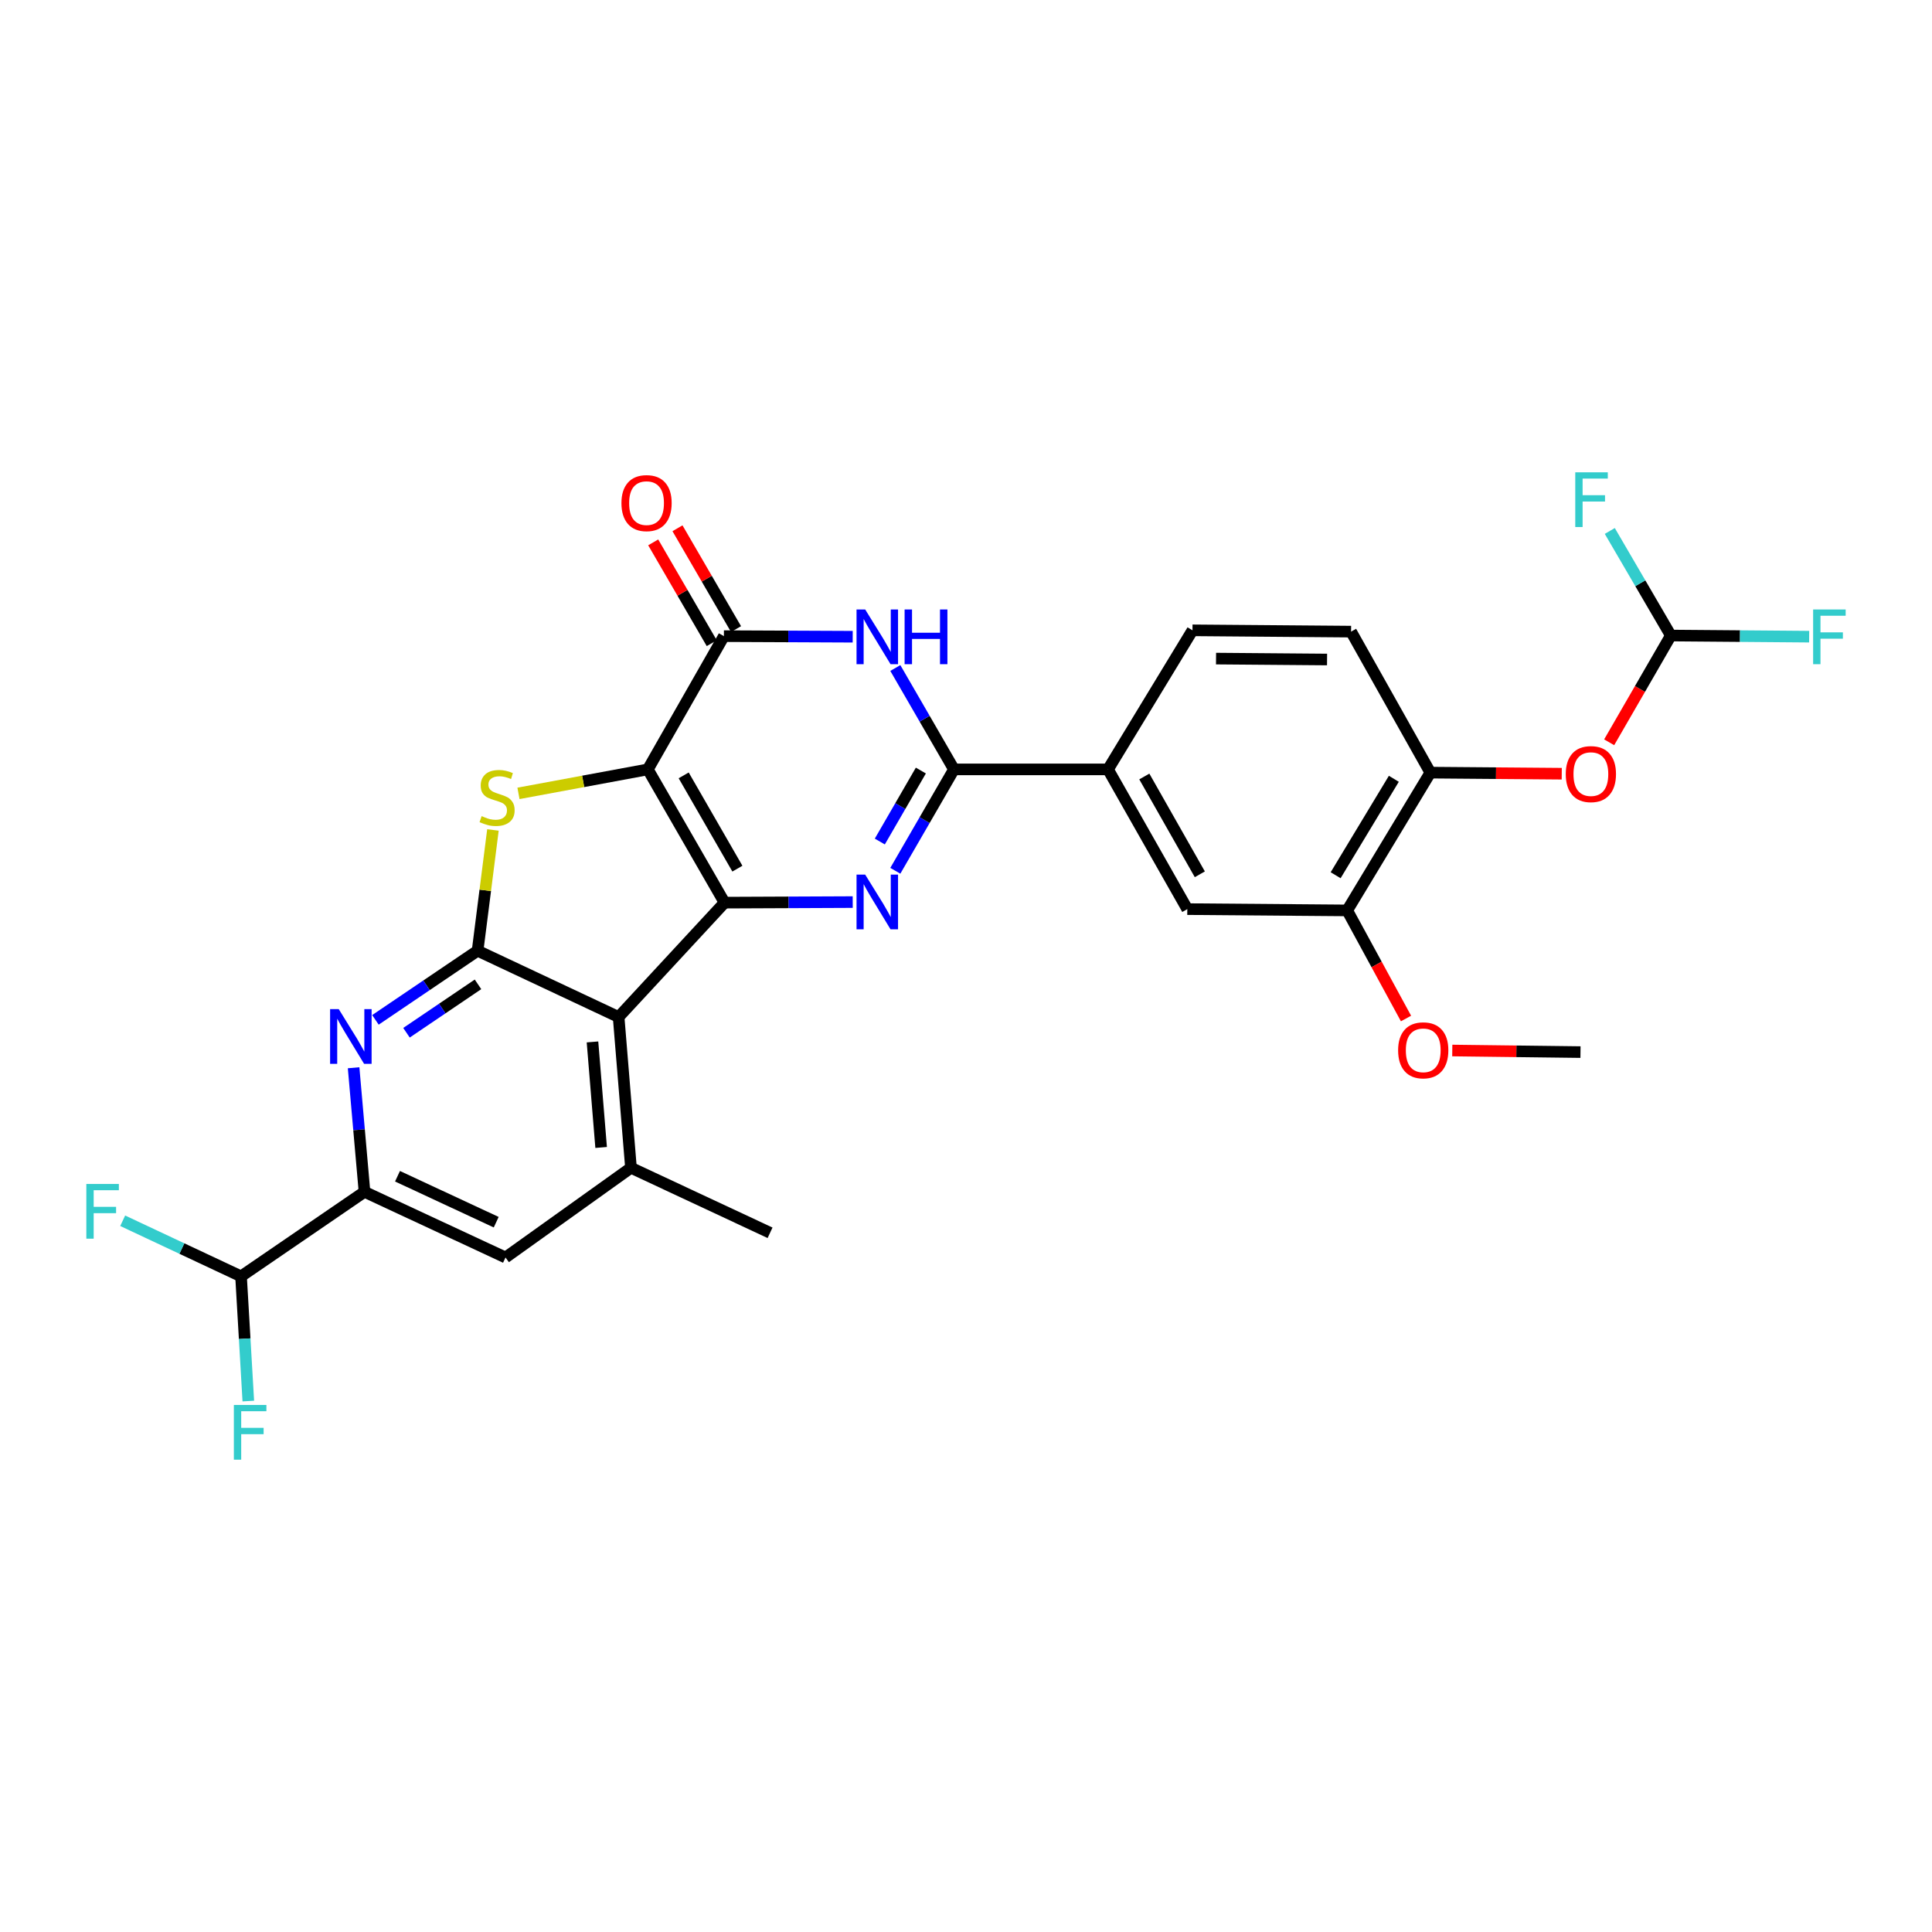 <?xml version='1.0' encoding='iso-8859-1'?>
<svg version='1.1' baseProfile='full'
              xmlns='http://www.w3.org/2000/svg'
                      xmlns:rdkit='http://www.rdkit.org/xml'
                      xmlns:xlink='http://www.w3.org/1999/xlink'
                  xml:space='preserve'
width='1000px' height='1000px' viewBox='0 0 1000 1000'>
<!-- END OF HEADER -->
<rect style='opacity:1.0;fill:#FFFFFF;stroke:none' width='1000' height='1000' x='0' y='0'> </rect>
<path class='bond-0' d='M 335.323,398.235 L 375.033,467.208' style='fill:none;fill-rule:evenodd;stroke:#000000;stroke-width:6px;stroke-linecap:butt;stroke-linejoin:miter;stroke-opacity:1' />
<path class='bond-0' d='M 353.873,401.33 L 381.67,449.612' style='fill:none;fill-rule:evenodd;stroke:#000000;stroke-width:6px;stroke-linecap:butt;stroke-linejoin:miter;stroke-opacity:1' />
<path class='bond-4' d='M 335.323,398.235 L 301.84,404.442' style='fill:none;fill-rule:evenodd;stroke:#000000;stroke-width:6px;stroke-linecap:butt;stroke-linejoin:miter;stroke-opacity:1' />
<path class='bond-4' d='M 301.84,404.442 L 268.356,410.65' style='fill:none;fill-rule:evenodd;stroke:#CCCC00;stroke-width:6px;stroke-linecap:butt;stroke-linejoin:miter;stroke-opacity:1' />
<path class='bond-6' d='M 335.323,398.235 L 374.686,329.269' style='fill:none;fill-rule:evenodd;stroke:#000000;stroke-width:6px;stroke-linecap:butt;stroke-linejoin:miter;stroke-opacity:1' />
<path class='bond-1' d='M 375.033,467.208 L 408.2,467.063' style='fill:none;fill-rule:evenodd;stroke:#000000;stroke-width:6px;stroke-linecap:butt;stroke-linejoin:miter;stroke-opacity:1' />
<path class='bond-1' d='M 408.2,467.063 L 441.366,466.917' style='fill:none;fill-rule:evenodd;stroke:#0000FF;stroke-width:6px;stroke-linecap:butt;stroke-linejoin:miter;stroke-opacity:1' />
<path class='bond-2' d='M 375.033,467.208 L 320.195,526.406' style='fill:none;fill-rule:evenodd;stroke:#000000;stroke-width:6px;stroke-linecap:butt;stroke-linejoin:miter;stroke-opacity:1' />
<path class='bond-30' d='M 463.417,450.719 L 478.592,424.477' style='fill:none;fill-rule:evenodd;stroke:#0000FF;stroke-width:6px;stroke-linecap:butt;stroke-linejoin:miter;stroke-opacity:1' />
<path class='bond-30' d='M 478.592,424.477 L 493.768,398.235' style='fill:none;fill-rule:evenodd;stroke:#000000;stroke-width:6px;stroke-linecap:butt;stroke-linejoin:miter;stroke-opacity:1' />
<path class='bond-30' d='M 455.39,435.572 L 466.013,417.203' style='fill:none;fill-rule:evenodd;stroke:#0000FF;stroke-width:6px;stroke-linecap:butt;stroke-linejoin:miter;stroke-opacity:1' />
<path class='bond-30' d='M 466.013,417.203 L 476.636,398.833' style='fill:none;fill-rule:evenodd;stroke:#000000;stroke-width:6px;stroke-linecap:butt;stroke-linejoin:miter;stroke-opacity:1' />
<path class='bond-9' d='M 320.195,526.406 L 326.589,604.446' style='fill:none;fill-rule:evenodd;stroke:#000000;stroke-width:6px;stroke-linecap:butt;stroke-linejoin:miter;stroke-opacity:1' />
<path class='bond-9' d='M 306.671,539.299 L 311.147,593.926' style='fill:none;fill-rule:evenodd;stroke:#000000;stroke-width:6px;stroke-linecap:butt;stroke-linejoin:miter;stroke-opacity:1' />
<path class='bond-29' d='M 320.195,526.406 L 247.201,492.097' style='fill:none;fill-rule:evenodd;stroke:#000000;stroke-width:6px;stroke-linecap:butt;stroke-linejoin:miter;stroke-opacity:1' />
<path class='bond-3' d='M 247.201,492.097 L 251.174,460.839' style='fill:none;fill-rule:evenodd;stroke:#000000;stroke-width:6px;stroke-linecap:butt;stroke-linejoin:miter;stroke-opacity:1' />
<path class='bond-3' d='M 251.174,460.839 L 255.146,429.582' style='fill:none;fill-rule:evenodd;stroke:#CCCC00;stroke-width:6px;stroke-linecap:butt;stroke-linejoin:miter;stroke-opacity:1' />
<path class='bond-8' d='M 247.201,492.097 L 220.761,509.989' style='fill:none;fill-rule:evenodd;stroke:#000000;stroke-width:6px;stroke-linecap:butt;stroke-linejoin:miter;stroke-opacity:1' />
<path class='bond-8' d='M 220.761,509.989 L 194.322,527.881' style='fill:none;fill-rule:evenodd;stroke:#0000FF;stroke-width:6px;stroke-linecap:butt;stroke-linejoin:miter;stroke-opacity:1' />
<path class='bond-8' d='M 247.413,509.499 L 228.905,522.023' style='fill:none;fill-rule:evenodd;stroke:#000000;stroke-width:6px;stroke-linecap:butt;stroke-linejoin:miter;stroke-opacity:1' />
<path class='bond-8' d='M 228.905,522.023 L 210.397,534.548' style='fill:none;fill-rule:evenodd;stroke:#0000FF;stroke-width:6px;stroke-linecap:butt;stroke-linejoin:miter;stroke-opacity:1' />
<path class='bond-5' d='M 493.768,398.235 L 478.593,372' style='fill:none;fill-rule:evenodd;stroke:#000000;stroke-width:6px;stroke-linecap:butt;stroke-linejoin:miter;stroke-opacity:1' />
<path class='bond-5' d='M 478.593,372 L 463.419,345.765' style='fill:none;fill-rule:evenodd;stroke:#0000FF;stroke-width:6px;stroke-linecap:butt;stroke-linejoin:miter;stroke-opacity:1' />
<path class='bond-11' d='M 493.768,398.235 L 573.503,398.235' style='fill:none;fill-rule:evenodd;stroke:#000000;stroke-width:6px;stroke-linecap:butt;stroke-linejoin:miter;stroke-opacity:1' />
<path class='bond-7' d='M 374.686,329.269 L 408.022,329.418' style='fill:none;fill-rule:evenodd;stroke:#000000;stroke-width:6px;stroke-linecap:butt;stroke-linejoin:miter;stroke-opacity:1' />
<path class='bond-7' d='M 408.022,329.418 L 441.357,329.567' style='fill:none;fill-rule:evenodd;stroke:#0000FF;stroke-width:6px;stroke-linecap:butt;stroke-linejoin:miter;stroke-opacity:1' />
<path class='bond-19' d='M 380.969,325.62 L 365.817,299.526' style='fill:none;fill-rule:evenodd;stroke:#000000;stroke-width:6px;stroke-linecap:butt;stroke-linejoin:miter;stroke-opacity:1' />
<path class='bond-19' d='M 365.817,299.526 L 350.664,273.432' style='fill:none;fill-rule:evenodd;stroke:#FF0000;stroke-width:6px;stroke-linecap:butt;stroke-linejoin:miter;stroke-opacity:1' />
<path class='bond-19' d='M 368.403,332.917 L 353.251,306.823' style='fill:none;fill-rule:evenodd;stroke:#000000;stroke-width:6px;stroke-linecap:butt;stroke-linejoin:miter;stroke-opacity:1' />
<path class='bond-19' d='M 353.251,306.823 L 338.098,280.729' style='fill:none;fill-rule:evenodd;stroke:#FF0000;stroke-width:6px;stroke-linecap:butt;stroke-linejoin:miter;stroke-opacity:1' />
<path class='bond-10' d='M 183.023,552.667 L 185.844,584.78' style='fill:none;fill-rule:evenodd;stroke:#0000FF;stroke-width:6px;stroke-linecap:butt;stroke-linejoin:miter;stroke-opacity:1' />
<path class='bond-10' d='M 185.844,584.78 L 188.665,616.894' style='fill:none;fill-rule:evenodd;stroke:#000000;stroke-width:6px;stroke-linecap:butt;stroke-linejoin:miter;stroke-opacity:1' />
<path class='bond-12' d='M 326.589,604.446 L 261.651,650.872' style='fill:none;fill-rule:evenodd;stroke:#000000;stroke-width:6px;stroke-linecap:butt;stroke-linejoin:miter;stroke-opacity:1' />
<path class='bond-27' d='M 326.589,604.446 L 398.582,638.093' style='fill:none;fill-rule:evenodd;stroke:#000000;stroke-width:6px;stroke-linecap:butt;stroke-linejoin:miter;stroke-opacity:1' />
<path class='bond-18' d='M 188.665,616.894 L 124.761,660.632' style='fill:none;fill-rule:evenodd;stroke:#000000;stroke-width:6px;stroke-linecap:butt;stroke-linejoin:miter;stroke-opacity:1' />
<path class='bond-31' d='M 188.665,616.894 L 261.651,650.872' style='fill:none;fill-rule:evenodd;stroke:#000000;stroke-width:6px;stroke-linecap:butt;stroke-linejoin:miter;stroke-opacity:1' />
<path class='bond-31' d='M 205.746,608.817 L 256.836,632.602' style='fill:none;fill-rule:evenodd;stroke:#000000;stroke-width:6px;stroke-linecap:butt;stroke-linejoin:miter;stroke-opacity:1' />
<path class='bond-15' d='M 573.503,398.235 L 614.545,470.559' style='fill:none;fill-rule:evenodd;stroke:#000000;stroke-width:6px;stroke-linecap:butt;stroke-linejoin:miter;stroke-opacity:1' />
<path class='bond-15' d='M 592.297,401.911 L 621.026,452.538' style='fill:none;fill-rule:evenodd;stroke:#000000;stroke-width:6px;stroke-linecap:butt;stroke-linejoin:miter;stroke-opacity:1' />
<path class='bond-20' d='M 573.503,398.235 L 617.225,326.258' style='fill:none;fill-rule:evenodd;stroke:#000000;stroke-width:6px;stroke-linecap:butt;stroke-linejoin:miter;stroke-opacity:1' />
<path class='bond-13' d='M 740.343,399.914 L 697.307,471.229' style='fill:none;fill-rule:evenodd;stroke:#000000;stroke-width:6px;stroke-linecap:butt;stroke-linejoin:miter;stroke-opacity:1' />
<path class='bond-13' d='M 721.446,403.103 L 691.321,453.024' style='fill:none;fill-rule:evenodd;stroke:#000000;stroke-width:6px;stroke-linecap:butt;stroke-linejoin:miter;stroke-opacity:1' />
<path class='bond-16' d='M 740.343,399.914 L 774.351,400.191' style='fill:none;fill-rule:evenodd;stroke:#000000;stroke-width:6px;stroke-linecap:butt;stroke-linejoin:miter;stroke-opacity:1' />
<path class='bond-16' d='M 774.351,400.191 L 808.359,400.469' style='fill:none;fill-rule:evenodd;stroke:#FF0000;stroke-width:6px;stroke-linecap:butt;stroke-linejoin:miter;stroke-opacity:1' />
<path class='bond-32' d='M 740.343,399.914 L 699.317,326.928' style='fill:none;fill-rule:evenodd;stroke:#000000;stroke-width:6px;stroke-linecap:butt;stroke-linejoin:miter;stroke-opacity:1' />
<path class='bond-14' d='M 697.307,471.229 L 614.545,470.559' style='fill:none;fill-rule:evenodd;stroke:#000000;stroke-width:6px;stroke-linecap:butt;stroke-linejoin:miter;stroke-opacity:1' />
<path class='bond-26' d='M 697.307,471.229 L 712.529,499.205' style='fill:none;fill-rule:evenodd;stroke:#000000;stroke-width:6px;stroke-linecap:butt;stroke-linejoin:miter;stroke-opacity:1' />
<path class='bond-26' d='M 712.529,499.205 L 727.75,527.182' style='fill:none;fill-rule:evenodd;stroke:#FF0000;stroke-width:6px;stroke-linecap:butt;stroke-linejoin:miter;stroke-opacity:1' />
<path class='bond-17' d='M 832.903,384.203 L 848.86,356.579' style='fill:none;fill-rule:evenodd;stroke:#FF0000;stroke-width:6px;stroke-linecap:butt;stroke-linejoin:miter;stroke-opacity:1' />
<path class='bond-17' d='M 848.86,356.579 L 864.817,328.954' style='fill:none;fill-rule:evenodd;stroke:#000000;stroke-width:6px;stroke-linecap:butt;stroke-linejoin:miter;stroke-opacity:1' />
<path class='bond-22' d='M 864.817,328.954 L 849.022,301.891' style='fill:none;fill-rule:evenodd;stroke:#000000;stroke-width:6px;stroke-linecap:butt;stroke-linejoin:miter;stroke-opacity:1' />
<path class='bond-22' d='M 849.022,301.891 L 833.227,274.827' style='fill:none;fill-rule:evenodd;stroke:#33CCCC;stroke-width:6px;stroke-linecap:butt;stroke-linejoin:miter;stroke-opacity:1' />
<path class='bond-23' d='M 864.817,328.954 L 900.619,329.246' style='fill:none;fill-rule:evenodd;stroke:#000000;stroke-width:6px;stroke-linecap:butt;stroke-linejoin:miter;stroke-opacity:1' />
<path class='bond-23' d='M 900.619,329.246 L 936.421,329.538' style='fill:none;fill-rule:evenodd;stroke:#33CCCC;stroke-width:6px;stroke-linecap:butt;stroke-linejoin:miter;stroke-opacity:1' />
<path class='bond-24' d='M 124.761,660.632 L 126.643,692.909' style='fill:none;fill-rule:evenodd;stroke:#000000;stroke-width:6px;stroke-linecap:butt;stroke-linejoin:miter;stroke-opacity:1' />
<path class='bond-24' d='M 126.643,692.909 L 128.524,725.186' style='fill:none;fill-rule:evenodd;stroke:#33CCCC;stroke-width:6px;stroke-linecap:butt;stroke-linejoin:miter;stroke-opacity:1' />
<path class='bond-25' d='M 124.761,660.632 L 94.133,646.247' style='fill:none;fill-rule:evenodd;stroke:#000000;stroke-width:6px;stroke-linecap:butt;stroke-linejoin:miter;stroke-opacity:1' />
<path class='bond-25' d='M 94.133,646.247 L 63.506,631.861' style='fill:none;fill-rule:evenodd;stroke:#33CCCC;stroke-width:6px;stroke-linecap:butt;stroke-linejoin:miter;stroke-opacity:1' />
<path class='bond-21' d='M 617.225,326.258 L 699.317,326.928' style='fill:none;fill-rule:evenodd;stroke:#000000;stroke-width:6px;stroke-linecap:butt;stroke-linejoin:miter;stroke-opacity:1' />
<path class='bond-21' d='M 629.42,340.889 L 686.885,341.358' style='fill:none;fill-rule:evenodd;stroke:#000000;stroke-width:6px;stroke-linecap:butt;stroke-linejoin:miter;stroke-opacity:1' />
<path class='bond-28' d='M 751.697,543.746 L 784.878,544.154' style='fill:none;fill-rule:evenodd;stroke:#FF0000;stroke-width:6px;stroke-linecap:butt;stroke-linejoin:miter;stroke-opacity:1' />
<path class='bond-28' d='M 784.878,544.154 L 818.06,544.562' style='fill:none;fill-rule:evenodd;stroke:#000000;stroke-width:6px;stroke-linecap:butt;stroke-linejoin:miter;stroke-opacity:1' />
<path  class='atom-2' d='M 447.822 452.701
L 457.102 467.701
Q 458.022 469.181, 459.502 471.861
Q 460.982 474.541, 461.062 474.701
L 461.062 452.701
L 464.822 452.701
L 464.822 481.021
L 460.942 481.021
L 450.982 464.621
Q 449.822 462.701, 448.582 460.501
Q 447.382 458.301, 447.022 457.621
L 447.022 481.021
L 443.342 481.021
L 443.342 452.701
L 447.822 452.701
' fill='#0000FF'/>
<path  class='atom-5' d='M 249.292 422.421
Q 249.612 422.541, 250.932 423.101
Q 252.252 423.661, 253.692 424.021
Q 255.172 424.341, 256.612 424.341
Q 259.292 424.341, 260.852 423.061
Q 262.412 421.741, 262.412 419.461
Q 262.412 417.901, 261.612 416.941
Q 260.852 415.981, 259.652 415.461
Q 258.452 414.941, 256.452 414.341
Q 253.932 413.581, 252.412 412.861
Q 250.932 412.141, 249.852 410.621
Q 248.812 409.101, 248.812 406.541
Q 248.812 402.981, 251.212 400.781
Q 253.652 398.581, 258.452 398.581
Q 261.732 398.581, 265.452 400.141
L 264.532 403.221
Q 261.132 401.821, 258.572 401.821
Q 255.812 401.821, 254.292 402.981
Q 252.772 404.101, 252.812 406.061
Q 252.812 407.581, 253.572 408.501
Q 254.372 409.421, 255.492 409.941
Q 256.652 410.461, 258.572 411.061
Q 261.132 411.861, 262.652 412.661
Q 264.172 413.461, 265.252 415.101
Q 266.372 416.701, 266.372 419.461
Q 266.372 423.381, 263.732 425.501
Q 261.132 427.581, 256.772 427.581
Q 254.252 427.581, 252.332 427.021
Q 250.452 426.501, 248.212 425.581
L 249.292 422.421
' fill='#CCCC00'/>
<path  class='atom-8' d='M 447.822 315.464
L 457.102 330.464
Q 458.022 331.944, 459.502 334.624
Q 460.982 337.304, 461.062 337.464
L 461.062 315.464
L 464.822 315.464
L 464.822 343.784
L 460.942 343.784
L 450.982 327.384
Q 449.822 325.464, 448.582 323.264
Q 447.382 321.064, 447.022 320.384
L 447.022 343.784
L 443.342 343.784
L 443.342 315.464
L 447.822 315.464
' fill='#0000FF'/>
<path  class='atom-8' d='M 468.222 315.464
L 472.062 315.464
L 472.062 327.504
L 486.542 327.504
L 486.542 315.464
L 490.382 315.464
L 490.382 343.784
L 486.542 343.784
L 486.542 330.704
L 472.062 330.704
L 472.062 343.784
L 468.222 343.784
L 468.222 315.464
' fill='#0000FF'/>
<path  class='atom-9' d='M 175.341 522.329
L 184.621 537.329
Q 185.541 538.809, 187.021 541.489
Q 188.501 544.169, 188.581 544.329
L 188.581 522.329
L 192.341 522.329
L 192.341 550.649
L 188.461 550.649
L 178.501 534.249
Q 177.341 532.329, 176.101 530.129
Q 174.901 527.929, 174.541 527.249
L 174.541 550.649
L 170.861 550.649
L 170.861 522.329
L 175.341 522.329
' fill='#0000FF'/>
<path  class='atom-17' d='M 810.436 400.672
Q 810.436 393.872, 813.796 390.072
Q 817.156 386.272, 823.436 386.272
Q 829.716 386.272, 833.076 390.072
Q 836.436 393.872, 836.436 400.672
Q 836.436 407.552, 833.036 411.472
Q 829.636 415.352, 823.436 415.352
Q 817.196 415.352, 813.796 411.472
Q 810.436 407.592, 810.436 400.672
M 823.436 412.152
Q 827.756 412.152, 830.076 409.272
Q 832.436 406.352, 832.436 400.672
Q 832.436 395.112, 830.076 392.312
Q 827.756 389.472, 823.436 389.472
Q 819.116 389.472, 816.756 392.272
Q 814.436 395.072, 814.436 400.672
Q 814.436 406.392, 816.756 409.272
Q 819.116 412.152, 823.436 412.152
' fill='#FF0000'/>
<path  class='atom-20' d='M 321.653 260.407
Q 321.653 253.607, 325.013 249.807
Q 328.373 246.007, 334.653 246.007
Q 340.933 246.007, 344.293 249.807
Q 347.653 253.607, 347.653 260.407
Q 347.653 267.287, 344.253 271.207
Q 340.853 275.087, 334.653 275.087
Q 328.413 275.087, 325.013 271.207
Q 321.653 267.327, 321.653 260.407
M 334.653 271.887
Q 338.973 271.887, 341.293 269.007
Q 343.653 266.087, 343.653 260.407
Q 343.653 254.847, 341.293 252.047
Q 338.973 249.207, 334.653 249.207
Q 330.333 249.207, 327.973 252.007
Q 325.653 254.807, 325.653 260.407
Q 325.653 266.127, 327.973 269.007
Q 330.333 271.887, 334.653 271.887
' fill='#FF0000'/>
<path  class='atom-23' d='M 815.355 244.472
L 832.195 244.472
L 832.195 247.712
L 819.155 247.712
L 819.155 256.312
L 830.755 256.312
L 830.755 259.592
L 819.155 259.592
L 819.155 272.792
L 815.355 272.792
L 815.355 244.472
' fill='#33CCCC'/>
<path  class='atom-24' d='M 938.473 315.464
L 955.313 315.464
L 955.313 318.704
L 942.273 318.704
L 942.273 327.304
L 953.873 327.304
L 953.873 330.584
L 942.273 330.584
L 942.273 343.784
L 938.473 343.784
L 938.473 315.464
' fill='#33CCCC'/>
<path  class='atom-25' d='M 121.047 727.208
L 137.887 727.208
L 137.887 730.448
L 124.847 730.448
L 124.847 739.048
L 136.447 739.048
L 136.447 742.328
L 124.847 742.328
L 124.847 755.528
L 121.047 755.528
L 121.047 727.208
' fill='#33CCCC'/>
<path  class='atom-26' d='M 44.687 612.817
L 61.527 612.817
L 61.527 616.057
L 48.487 616.057
L 48.487 624.657
L 60.087 624.657
L 60.087 627.937
L 48.487 627.937
L 48.487 641.137
L 44.687 641.137
L 44.687 612.817
' fill='#33CCCC'/>
<path  class='atom-27' d='M 723.662 543.641
Q 723.662 536.841, 727.022 533.041
Q 730.382 529.241, 736.662 529.241
Q 742.942 529.241, 746.302 533.041
Q 749.662 536.841, 749.662 543.641
Q 749.662 550.521, 746.262 554.441
Q 742.862 558.321, 736.662 558.321
Q 730.422 558.321, 727.022 554.441
Q 723.662 550.561, 723.662 543.641
M 736.662 555.121
Q 740.982 555.121, 743.302 552.241
Q 745.662 549.321, 745.662 543.641
Q 745.662 538.081, 743.302 535.281
Q 740.982 532.441, 736.662 532.441
Q 732.342 532.441, 729.982 535.241
Q 727.662 538.041, 727.662 543.641
Q 727.662 549.361, 729.982 552.241
Q 732.342 555.121, 736.662 555.121
' fill='#FF0000'/>
</svg>

